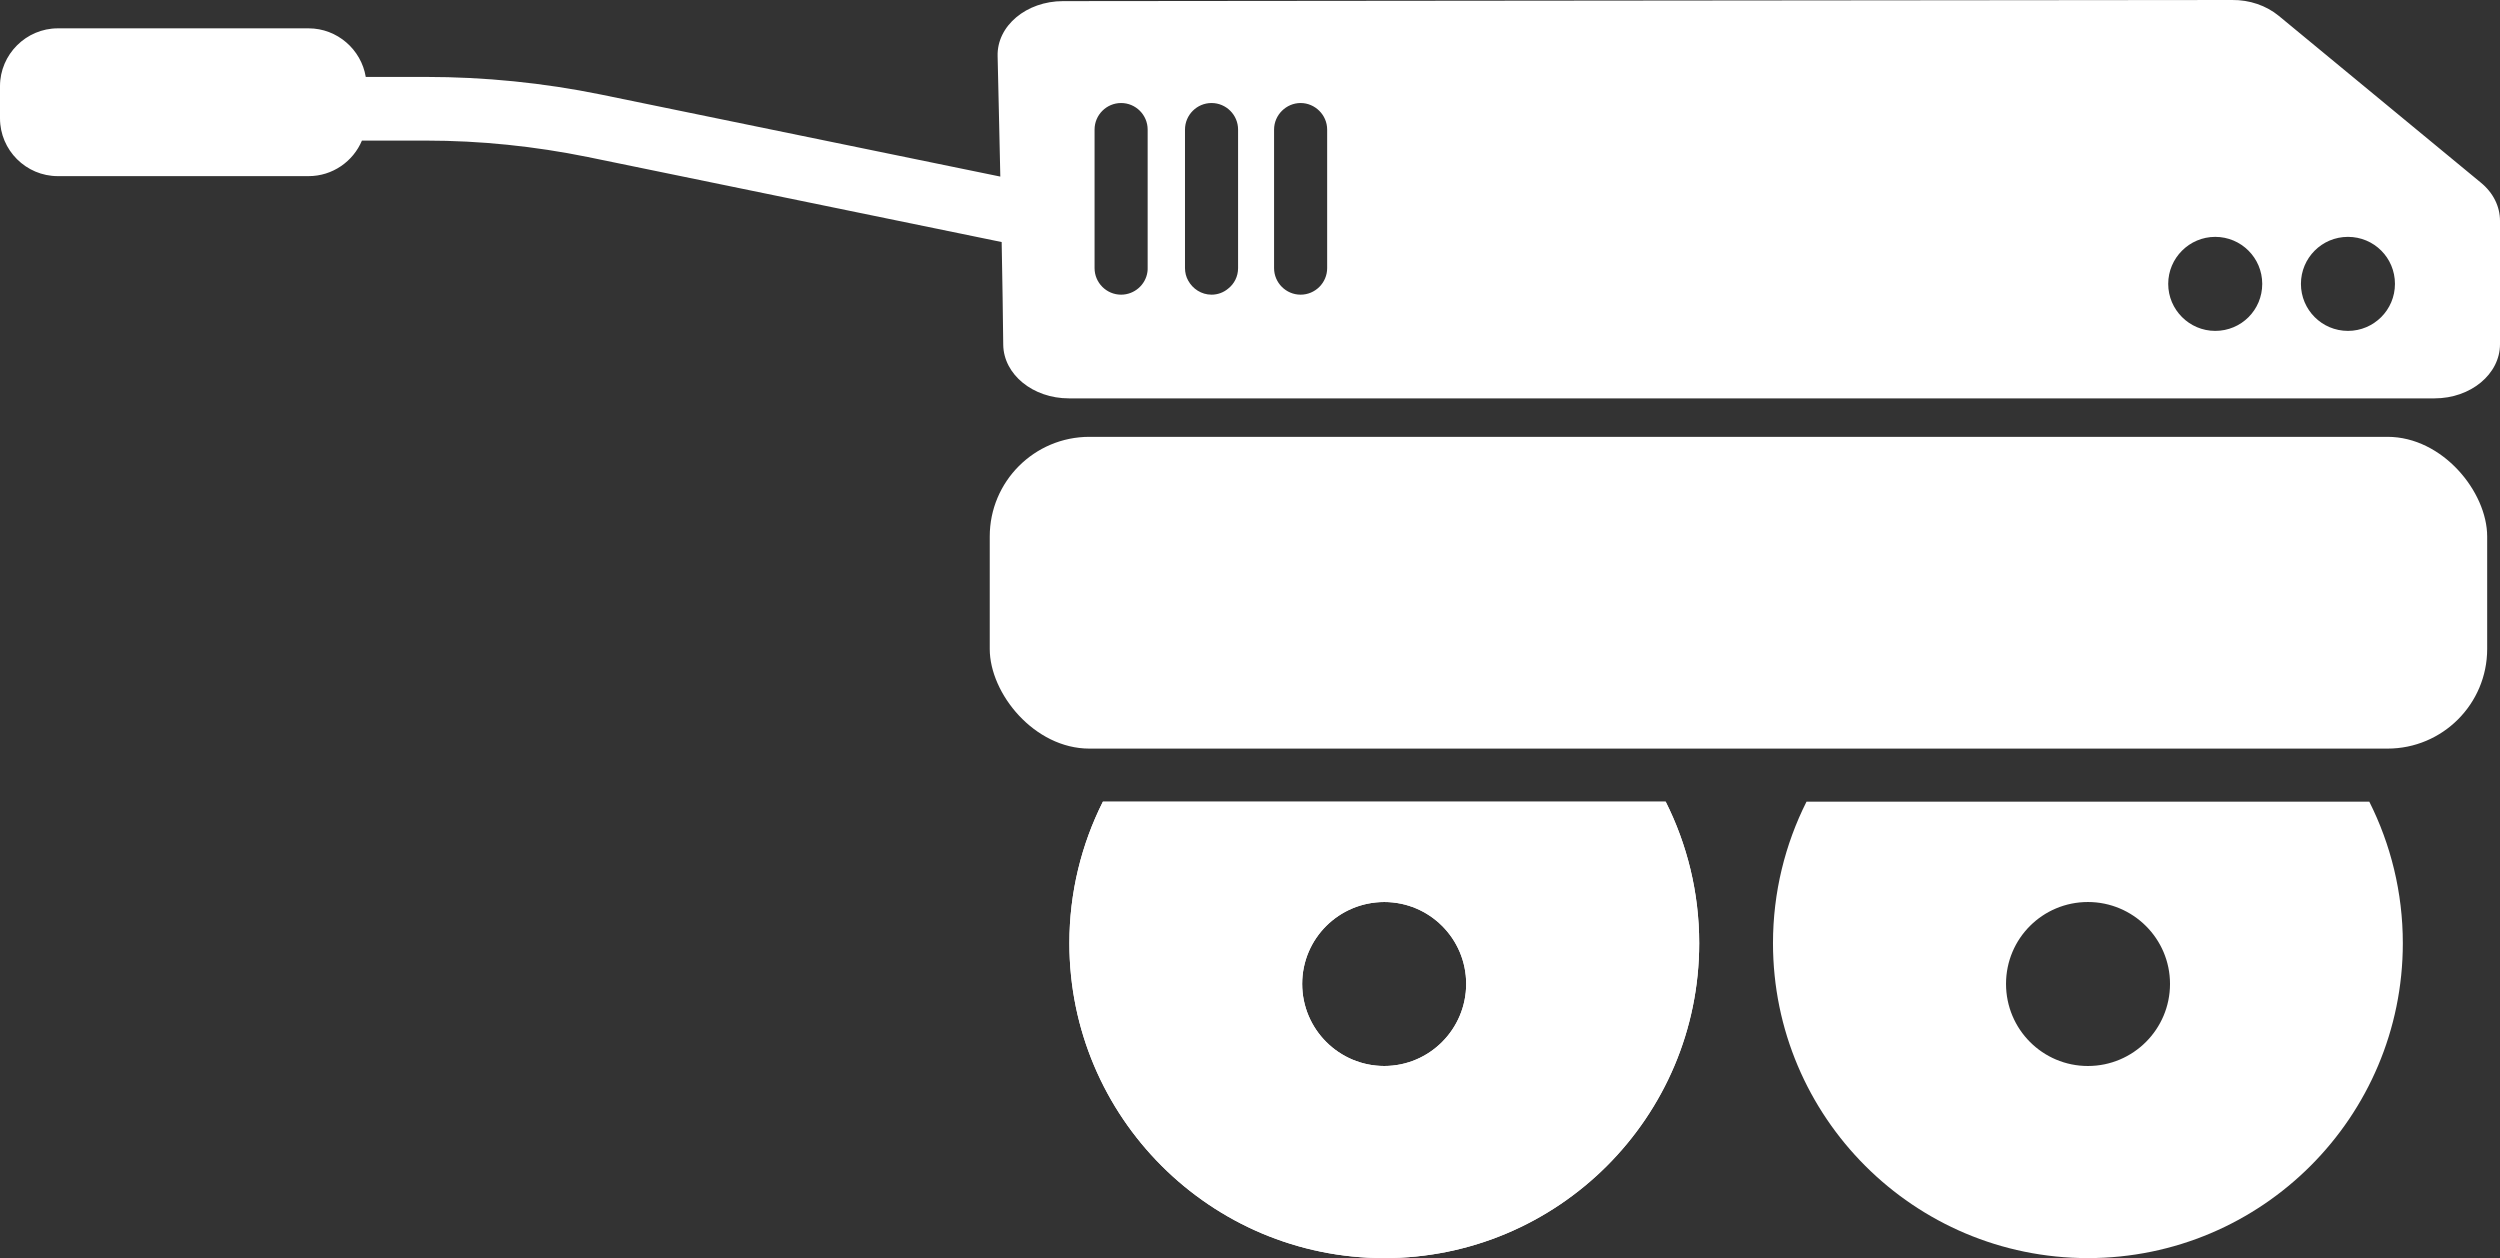 <?xml version="1.0" encoding="UTF-8"?><svg id="Capa_2" xmlns="http://www.w3.org/2000/svg" viewBox="0 0 111.14 55.93"><rect x="0" y="0" width="111.14" height="55.93" fill="#333333" stroke="none"/><defs><style>.cls-1{fill:#fff;stroke-width:0px;}</style></defs><g id="Capa_1-2"><rect class="cls-1" x="44" y="19.42" width="66.57" height="13.86" rx="4.43" ry="4.43"/><path class="cls-1" d="M74.05,35.64h-25.02c-.95,1.89-1.49,4.03-1.49,6.29,0,7.73,6.27,14,14,14s14-6.27,14-14c0-2.26-.54-4.4-1.49-6.29ZM61.54,47.39c-2.01,0-3.65-1.63-3.65-3.65s1.64-3.64,3.65-3.64,3.64,1.63,3.64,3.64-1.63,3.65-3.64,3.65Z"/><path class="cls-1" d="M110.29,8.12l-8.99-7.42c-.55-.45-1.29-.71-2.07-.7l-51.97.05c-1.63,0-2.95,1.1-2.91,2.45.03,1.43.08,3.36.12,5.35l-17.77-3.65c-2.55-.52-5.16-.78-7.76-.78h-2.68c-.2-1.22-1.27-2.16-2.54-2.16H2.57C1.16,1.26,0,2.42,0,3.83v1.43c0,1.42,1.16,2.57,2.57,2.57h11.15c1.06,0,1.98-.65,2.37-1.58h2.85c2.41,0,4.83.25,7.19.73l18.4,3.78c.03,1.71.06,3.33.07,4.57.02,1.32,1.32,2.38,2.92,2.38h60.71c1.61,0,2.91-1.08,2.91-2.41v-5.48c0-.64-.3-1.25-.85-1.7ZM51.02,11.92c0,.06,0,.11-.01.17-.08.57-.58,1.01-1.17,1.01-.65,0-1.18-.53-1.18-1.18v-6.16c0-.65.53-1.18,1.18-1.18s1.18.53,1.18,1.18v6.16ZM55.04,11.92c0,.37-.17.7-.44.91-.2.17-.46.27-.74.27-.45,0-.84-.26-1.04-.63-.09-.16-.14-.35-.14-.55v-6.16c0-.65.53-1.18,1.18-1.18s1.18.53,1.18,1.18v6.16ZM59,11.92c0,.65-.53,1.18-1.18,1.18s-1.18-.53-1.18-1.18v-6.16c0-.65.54-1.18,1.18-1.18s1.18.53,1.18,1.18v6.16ZM98.48,14.71c-1.15,0-2.09-.94-2.09-2.09s.94-2.09,2.09-2.09,2.09.93,2.09,2.09-.93,2.09-2.09,2.09ZM104.38,14.71c-1.16,0-2.09-.94-2.09-2.09s.93-2.09,2.09-2.09,2.09.93,2.09,2.09-.94,2.09-2.09,2.09Z"/><path class="cls-1" d="M74.05,35.64h-25.02c-.95,1.89-1.49,4.03-1.49,6.29,0,7.73,6.27,14,14,14s14-6.27,14-14c0-2.26-.54-4.4-1.49-6.29ZM61.54,47.39c-2.01,0-3.65-1.63-3.65-3.65s1.64-3.64,3.65-3.64,3.64,1.63,3.64,3.64-1.63,3.65-3.64,3.65Z"/><path class="cls-1" d="M105.33,35.64h-25.02c-.95,1.89-1.49,4.03-1.49,6.29,0,7.73,6.27,14,14,14s14-6.27,14-14c0-2.26-.54-4.4-1.49-6.29ZM92.82,47.39c-2.01,0-3.64-1.63-3.64-3.65s1.63-3.64,3.64-3.64,3.65,1.63,3.65,3.64-1.63,3.65-3.65,3.65Z"/></g></svg>